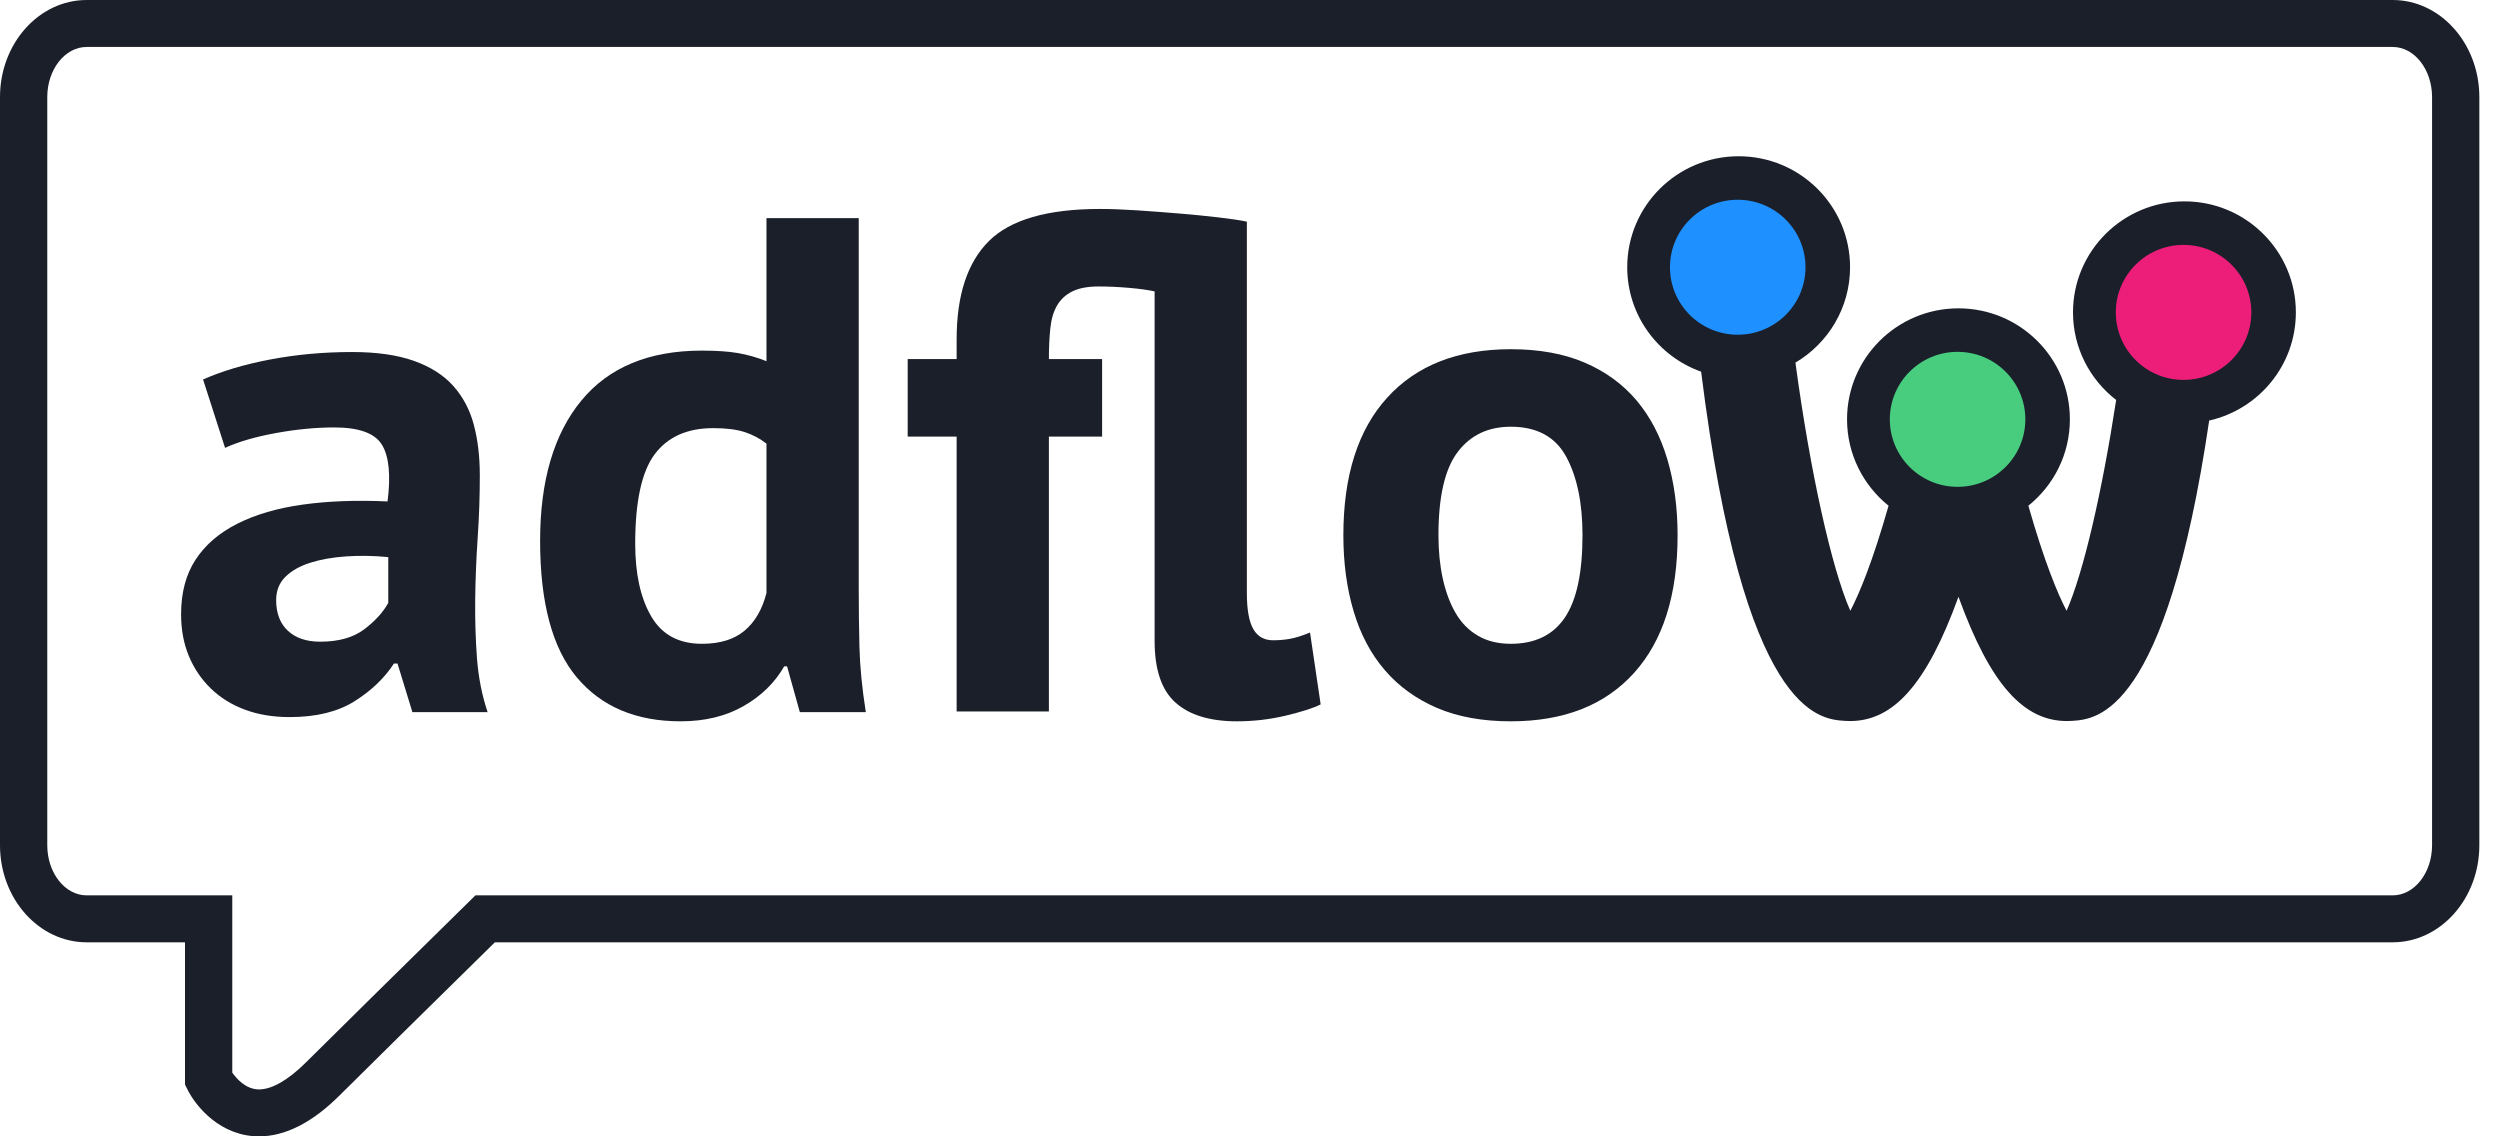 <?xml version="1.0" encoding="UTF-8"?>
<svg width="110px" height="50px" viewBox="0 0 110 50" version="1.1" xmlns="http://www.w3.org/2000/svg" xmlns:xlink="http://www.w3.org/1999/xlink">
    <!-- Generator: Sketch 52.4 (67378) - http://www.bohemiancoding.com/sketch -->
    <title>adflow_logo_v2-be62b8f1</title>
    <desc>Created with Sketch.</desc>
    <g id="Symbols" stroke="none" stroke-width="1" fill="none" fill-rule="evenodd">
        <g id="navbar-/-website" transform="translate(-342, -12)">
            <g id="adflow_logo_v2-be62b8f1" transform="translate(342, 12)">
                <g id="Group" transform="translate(7.955, 9.091)" fill="#1A1F2A">
                    <path d="M0.98,7.607 C1.813,7.235 2.801,6.941 3.946,6.724 C5.091,6.507 6.288,6.398 7.537,6.398 C8.619,6.398 9.524,6.527 10.253,6.786 C10.981,7.044 11.559,7.411 11.986,7.886 C12.412,8.362 12.714,8.931 12.891,9.592 C13.068,10.254 13.157,10.998 13.157,11.825 C13.157,12.734 13.126,13.649 13.063,14.569 C13.001,15.489 12.964,16.394 12.954,17.282 C12.943,18.171 12.97,19.034 13.032,19.872 C13.095,20.709 13.251,21.499 13.5,22.244 L10.191,22.244 L9.535,20.104 L9.379,20.104 C8.962,20.745 8.385,21.298 7.646,21.763 C6.907,22.228 5.955,22.461 4.789,22.461 C4.061,22.461 3.405,22.352 2.823,22.135 C2.24,21.918 1.74,21.608 1.324,21.205 C0.907,20.802 0.585,20.326 0.356,19.778 C0.127,19.231 0.013,18.616 0.013,17.933 C0.013,16.983 0.226,16.181 0.653,15.53 C1.079,14.879 1.693,14.352 2.495,13.949 C3.296,13.545 4.253,13.266 5.367,13.111 C6.48,12.956 7.724,12.91 9.098,12.972 C9.244,11.814 9.161,10.982 8.848,10.476 C8.536,9.969 7.839,9.716 6.757,9.716 C5.945,9.716 5.086,9.799 4.181,9.964 C3.275,10.13 2.531,10.347 1.948,10.615 L0.98,7.607 Z M6.132,19.143 C6.944,19.143 7.589,18.962 8.068,18.6 C8.546,18.239 8.9,17.851 9.129,17.437 L9.129,15.422 C8.484,15.36 7.865,15.35 7.271,15.391 C6.678,15.432 6.152,15.525 5.695,15.67 C5.237,15.815 4.872,16.022 4.602,16.29 C4.331,16.559 4.196,16.9 4.196,17.313 C4.196,17.892 4.368,18.342 4.711,18.662 C5.055,18.983 5.528,19.143 6.132,19.143 Z" id="Shape" fill-rule="nonzero"></path>
                    <path d="M29.829,16.755 C29.829,17.624 29.839,18.492 29.86,19.36 C29.881,20.228 29.974,21.19 30.141,22.244 L27.238,22.244 L26.676,20.228 L26.551,20.228 C26.134,20.952 25.536,21.536 24.755,21.98 C23.975,22.425 23.054,22.647 21.992,22.647 C20.036,22.647 18.516,22.007 17.434,20.725 C16.351,19.443 15.81,17.438 15.81,14.709 C15.81,12.063 16.414,10.006 17.621,8.538 C18.828,7.07 20.598,6.336 22.929,6.336 C23.574,6.336 24.105,6.372 24.521,6.445 C24.937,6.517 25.354,6.636 25.77,6.801 L25.77,0.506 L29.829,0.506 L29.829,16.755 Z M22.929,19.236 C23.72,19.236 24.344,19.045 24.802,18.662 C25.26,18.28 25.583,17.727 25.77,17.003 L25.77,10.429 C25.478,10.202 25.156,10.031 24.802,9.918 C24.448,9.804 23.99,9.747 23.429,9.747 C22.284,9.747 21.425,10.13 20.853,10.894 C20.28,11.659 19.994,12.972 19.994,14.832 C19.994,16.156 20.228,17.22 20.697,18.026 C21.165,18.833 21.909,19.236 22.929,19.236 Z" id="Shape" fill-rule="nonzero"></path>
                    <path d="M42.848,3.731 C42.578,3.669 42.208,3.618 41.74,3.576 C41.272,3.535 40.819,3.514 40.382,3.514 C39.903,3.514 39.518,3.587 39.227,3.731 C38.935,3.876 38.711,4.083 38.555,4.352 C38.399,4.62 38.3,4.956 38.259,5.359 C38.217,5.762 38.196,6.212 38.196,6.708 L40.538,6.708 L40.538,10.119 L38.196,10.119 L38.196,22.213 L34.137,22.213 L34.137,10.119 L31.983,10.119 L31.983,6.708 L34.137,6.708 L34.137,5.84 C34.137,3.897 34.611,2.455 35.558,1.514 C36.505,0.574 38.134,0.103 40.444,0.103 C40.923,0.103 41.475,0.124 42.099,0.165 C42.723,0.207 43.343,0.254 43.957,0.305 C44.57,0.357 45.143,0.413 45.674,0.476 C46.205,0.538 46.616,0.6 46.907,0.662 L46.907,17.003 C46.907,17.727 47.001,18.254 47.188,18.585 C47.375,18.916 47.667,19.081 48.062,19.081 C48.312,19.081 48.557,19.061 48.796,19.019 C49.035,18.978 49.332,18.885 49.686,18.74 L50.154,21.903 C49.821,22.068 49.306,22.233 48.609,22.399 C47.911,22.564 47.198,22.647 46.47,22.647 C45.284,22.647 44.383,22.373 43.769,21.825 C43.155,21.278 42.848,20.373 42.848,19.112 L42.848,3.731 L42.848,3.731 Z" id="Path"></path>
                    <path d="M51.153,14.461 C51.153,11.835 51.798,9.814 53.089,8.398 C54.379,6.982 56.19,6.274 58.521,6.274 C59.77,6.274 60.852,6.471 61.768,6.863 C62.684,7.256 63.444,7.809 64.048,8.522 C64.651,9.235 65.104,10.099 65.406,11.112 C65.707,12.125 65.859,13.241 65.859,14.461 C65.859,17.086 65.219,19.107 63.938,20.523 C62.658,21.939 60.852,22.647 58.521,22.647 C57.273,22.647 56.19,22.45 55.274,22.058 C54.358,21.665 53.593,21.112 52.98,20.399 C52.365,19.686 51.907,18.823 51.606,17.81 C51.304,16.797 51.153,15.681 51.153,14.461 Z M55.337,14.461 C55.337,15.143 55.399,15.774 55.524,16.352 C55.649,16.931 55.836,17.437 56.086,17.872 C56.336,18.306 56.664,18.642 57.07,18.879 C57.476,19.117 57.959,19.236 58.522,19.236 C59.583,19.236 60.374,18.854 60.894,18.089 C61.414,17.324 61.675,16.115 61.675,14.46 C61.675,13.034 61.435,11.882 60.957,11.003 C60.478,10.124 59.666,9.685 58.522,9.685 C57.522,9.685 56.742,10.057 56.18,10.801 C55.618,11.546 55.337,12.766 55.337,14.461 Z" id="Shape" fill-rule="nonzero"></path>
                </g>
                <path d="M11.397,50 C9.711,50 8.623,48.7 8.245,47.931 L8.14,47.717 L8.14,41.462 L3.814,41.462 C1.711,41.462 0,39.546 0,37.191 L0,4.271 C9.11142137e-17,1.916 1.711,0 3.814,0 L105.277,0 C107.38,0 109.091,1.916 109.091,4.271 L109.091,37.191 C109.091,39.546 107.38,41.462 105.277,41.462 L21.774,41.462 C18.677,44.505 16.376,46.774 14.932,48.208 C13.736,49.397 12.546,50 11.397,50 Z M10.22,47.193 C10.402,47.456 10.814,47.934 11.397,47.934 C11.966,47.934 12.68,47.523 13.461,46.747 C14.955,45.263 17.362,42.89 20.615,39.694 L20.919,39.396 L105.277,39.396 C106.233,39.396 107.011,38.407 107.011,37.191 L107.011,4.271 C107.011,3.056 106.233,2.066 105.277,2.066 L3.814,2.066 C2.858,2.066 2.08,3.056 2.08,4.271 L2.08,37.191 C2.08,38.407 2.858,39.396 3.814,39.396 L10.22,39.396 L10.22,47.193 Z" id="Shape" fill="#1A1F2A" fill-rule="nonzero"></path>
                <g id="Group" transform="translate(71.591, 6.818)">
                    <path d="M29.427,6.926 C29.427,4.229 27.232,2.042 24.524,2.042 C21.817,2.042 19.621,4.229 19.621,6.926 C19.621,8.495 20.367,9.887 21.52,10.781 C20.896,14.859 20.075,18.389 19.339,20.057 C18.945,19.304 18.369,17.926 17.657,15.434 C18.77,14.539 19.484,13.17 19.484,11.632 C19.484,8.936 17.288,6.749 14.582,6.749 C11.874,6.749 9.679,8.936 9.679,11.632 C9.679,13.17 10.393,14.539 11.506,15.434 C10.795,17.926 10.218,19.304 9.823,20.057 C8.992,18.168 8.049,13.896 7.408,9.138 C8.845,8.287 9.812,6.728 9.812,4.94 C9.812,2.243 7.616,0.057 4.909,0.057 C2.201,0.057 0.007,2.243 0.007,4.94 C0.007,7.06 1.364,8.86 3.259,9.536 C5.137,24.598 8.436,24.825 9.576,24.9 C9.654,24.905 9.732,24.908 9.809,24.908 C11.715,24.908 13.182,23.303 14.582,19.441 C15.982,23.303 17.448,24.908 19.354,24.908 C19.431,24.908 19.508,24.905 19.587,24.9 C20.67,24.828 23.701,24.622 25.613,11.686 C27.796,11.192 29.427,9.251 29.427,6.926 Z" id="Path" fill="#1A1F2A"></path>
                    <path d="M17.524,11.633 C17.524,13.273 16.189,14.603 14.541,14.603 C12.895,14.603 11.561,13.273 11.561,11.633 C11.561,9.993 12.895,8.663 14.541,8.663 C16.189,8.663 17.524,9.993 17.524,11.633 Z" id="Path" fill="#48CC7E"></path>
                    <path d="M27.467,6.927 C27.467,8.567 26.13,9.897 24.484,9.897 C22.838,9.897 21.504,8.567 21.504,6.927 C21.504,5.286 22.838,3.957 24.484,3.957 C26.13,3.957 27.467,5.286 27.467,6.927 Z" id="Path" fill="#ED1E79"></path>
                    <path d="M7.851,4.942 C7.851,6.581 6.516,7.91 4.869,7.91 C3.223,7.91 1.888,6.581 1.888,4.942 C1.888,3.3 3.223,1.971 4.869,1.971 C6.516,1.971 7.851,3.3 7.851,4.942 Z" id="Path" fill="#1E90FF"></path>
                </g>
            </g>
        </g>
    </g>
</svg>